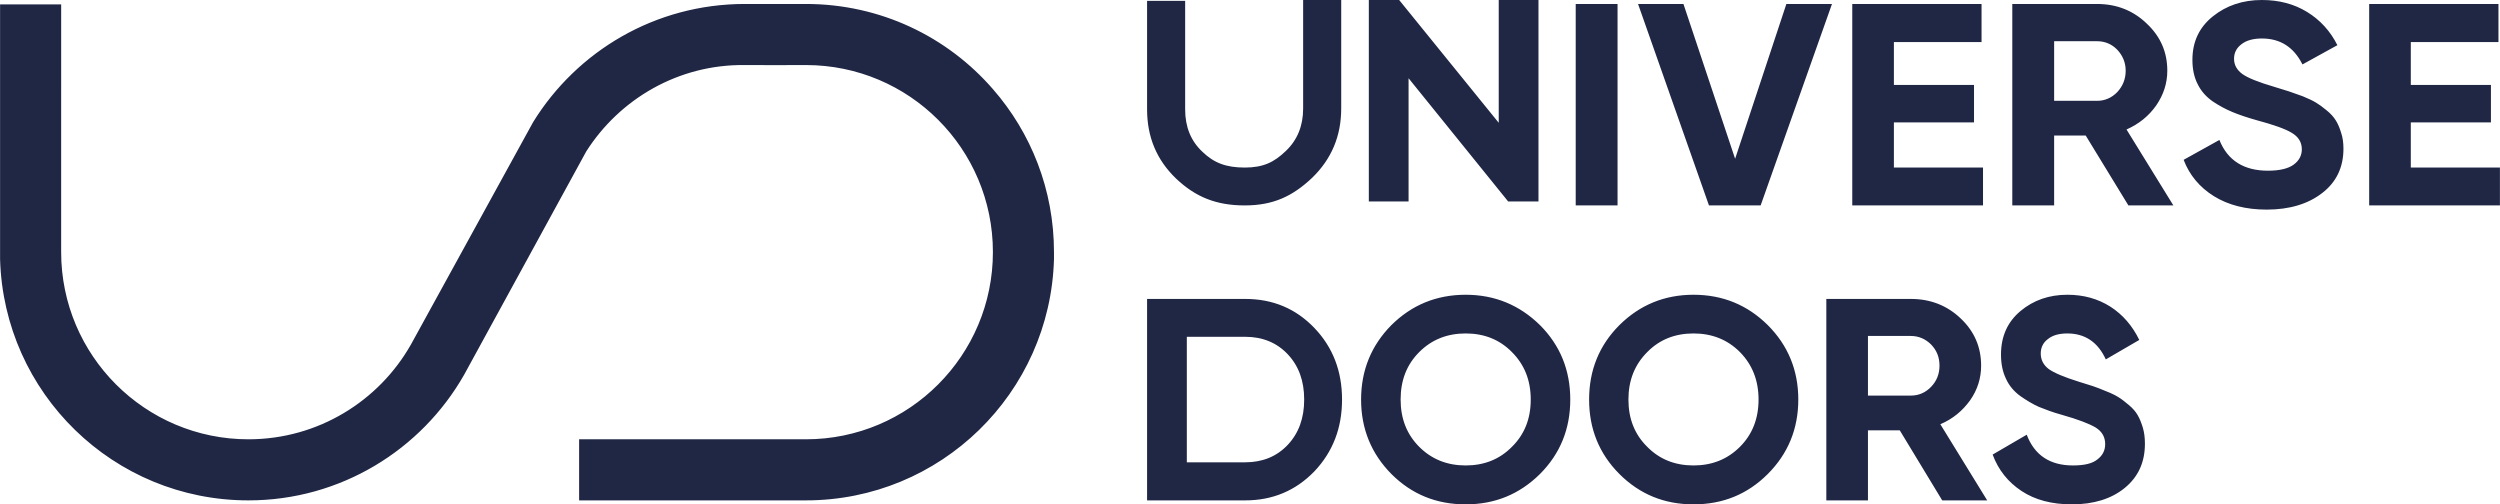 <?xml version="1.0" encoding="UTF-8"?>
<!DOCTYPE svg PUBLIC "-//W3C//DTD SVG 1.1//EN" "http://www.w3.org/Graphics/SVG/1.1/DTD/svg11.dtd">
<!-- Creator: CorelDRAW X6 -->
<svg xmlns="http://www.w3.org/2000/svg" xml:space="preserve" width="124.449mm" height="25.107mm" version="1.1" style="shape-rendering:geometricPrecision; text-rendering:geometricPrecision; image-rendering:optimizeQuality; fill-rule:evenodd; clip-rule:evenodd"
viewBox="0 0 11950 2411"
 xmlns:xlink="http://www.w3.org/1999/xlink">
 <defs>
  <style type="text/css">
   <![CDATA[
    .fil0 {fill:#202745}
   ]]>
  </style>
 </defs>
 <g id="Слой_x0020_1">
  <path class="fil0" d="M6411 519c0,132 -47,242 -139,331 -93,88 -186,132 -322,132 -136,0 -235,-40 -328,-128 -93,-89 -139,-199 -139,-331l0 -519 182 0 0 519c0,83 27,151 83,203 55,53 113,75 202,75 89,0 141,-26 196,-79 55,-52 83,-120 83,-203l0 -519 182 0 0 519zm5113 282l426 0 0 181 -625 0 0 -963 618 0 0 182 -419 0 0 205 383 0 0 179 -383 0 0 216zm-689 201c-100,0 -184,-22 -252,-64 -69,-43 -117,-101 -145,-174l171 -95c39,98 117,147 232,147 56,0 97,-10 123,-29 26,-19 39,-44 39,-73 0,-34 -16,-60 -48,-79 -31,-19 -88,-39 -170,-61 -46,-13 -84,-26 -115,-39 -31,-13 -63,-30 -94,-51 -31,-22 -55,-49 -71,-82 -17,-33 -25,-72 -25,-116 0,-87 33,-156 98,-208 65,-52 143,-78 234,-78 82,0 154,19 216,57 62,38 111,91 145,159l-167 92c-41,-82 -105,-124 -194,-124 -41,0 -74,9 -97,27 -24,18 -36,41 -36,70 0,30 14,54 40,73 27,19 77,39 152,61 31,10 55,17 71,22 15,5 37,13 65,23 27,11 48,21 63,30 15,9 32,21 51,37 20,16 34,32 44,48 11,17 19,37 26,60 8,23 11,49 11,76 0,89 -34,160 -102,212 -67,52 -156,79 -265,79zm-1016 -805l0 285 205 0c37,0 70,-14 97,-42 26,-28 40,-62 40,-102 0,-39 -14,-72 -40,-100 -27,-28 -60,-41 -97,-41l-205 0zm355 785l-204 -334 -151 0 0 334 -200 0 0 -963 405 0c93,0 173,31 238,94 66,62 98,137 98,225 0,60 -18,115 -53,166 -36,51 -83,89 -142,115l224 363 -215 0zm-1121 -181l426 0 0 181 -625 0 0 -963 618 0 0 182 -419 0 0 205 383 0 0 179 -383 0 0 216zm-884 181l-339 -963 217 0 247 740 245 -740 218 0 -341 963 -247 0zm-637 -963l200 0 0 963 -200 0 0 -963zm-368 -19l190 0 0 963 -145 0 -476 -589 0 589 -190 0 0 -963 145 0 476 587 0 -587zm2740 2411c-96,0 -176,-21 -241,-64 -65,-43 -111,-101 -138,-174l163 -95c37,98 111,147 221,147 54,0 93,-9 117,-29 25,-19 37,-43 37,-73 0,-34 -15,-60 -45,-79 -30,-18 -84,-39 -162,-61 -44,-12 -80,-26 -110,-38 -29,-13 -59,-31 -89,-52 -30,-22 -53,-49 -68,-82 -16,-33 -24,-71 -24,-116 0,-87 31,-156 93,-208 62,-52 137,-78 224,-78 78,0 146,19 206,57 59,38 105,91 138,159l-160 93c-38,-83 -100,-124 -184,-124 -40,0 -71,9 -93,27 -23,17 -34,41 -34,69 0,30 13,55 38,74 25,18 74,39 145,61 30,9 52,16 67,21 15,5 36,13 62,24 26,10 46,20 60,29 15,9 31,22 49,37 19,16 33,32 42,48 10,17 18,37 25,60 7,24 10,49 10,77 0,89 -32,159 -97,212 -64,52 -149,78 -252,78zm-2030 -275c59,60 133,89 221,89 88,0 162,-29 222,-89 59,-59 89,-134 89,-226 0,-92 -30,-167 -89,-227 -60,-60 -134,-89 -222,-89 -88,0 -162,29 -221,89 -60,60 -90,135 -90,227 0,92 30,167 90,226zm576 130c-97,97 -215,145 -355,145 -139,0 -257,-48 -354,-145 -97,-97 -145,-216 -145,-356 0,-140 48,-259 145,-356 97,-96 215,-145 354,-145 140,0 258,49 355,145 97,97 146,216 146,356 0,140 -49,259 -146,356zm-1666 -130c60,60 134,89 222,89 88,0 162,-29 221,-89 60,-59 90,-134 90,-226 0,-92 -30,-167 -90,-227 -59,-60 -133,-89 -221,-89 -88,0 -162,29 -222,89 -60,60 -89,135 -89,227 0,92 30,167 89,226zm577 130c-98,97 -216,145 -355,145 -140,0 -258,-48 -355,-145 -96,-97 -145,-216 -145,-356 0,-140 49,-259 145,-356 97,-96 215,-145 355,-145 139,0 257,49 355,145 97,97 145,216 145,356 0,140 -48,259 -145,356zm-1409 -56c83,0 151,-28 203,-83 53,-56 79,-128 79,-217 0,-89 -26,-161 -79,-217 -52,-55 -120,-83 -203,-83l-279 0 0 600 279 0zm0 -781c132,0 242,46 331,139 88,92 132,206 132,342 0,136 -44,250 -132,343 -89,92 -199,139 -331,139l-469 0 0 -963 469 0zm2977 177l0 285 205 0c38,0 70,-14 97,-42 27,-28 40,-62 40,-101 0,-40 -13,-73 -40,-101 -27,-27 -60,-41 -97,-41l-205 0zm355 786l-203 -335 -152 0 0 335 -199 0 0 -963 404 0c93,0 173,31 238,93 66,62 98,138 98,226 0,59 -17,115 -53,166 -36,50 -83,89 -142,114l224 364 -215 0zm-8992 -1966l0 779c0,494 401,895 895,895 333,0 624,-183 777,-453l584 -1063c209,-339 584,-565 1012,-565 97,0 194,0 292,0 357,0 677,157 894,407 182,208 292,481 292,779 0,11 0,23 0,34 -18,640 -542,1153 -1186,1153l-1084 0 0 -292 304 0 780 0c494,0 894,-401 894,-895 0,-494 -400,-894 -894,-894 -98,0 -195,1 -292,0 -318,-4 -599,163 -758,413l-584 1068c-204,358 -590,600 -1031,600 -645,0 -1169,-513 -1187,-1153l0 0 0 -34 0 -1184 292 0 0 405z"/>
 </g>
</svg>
